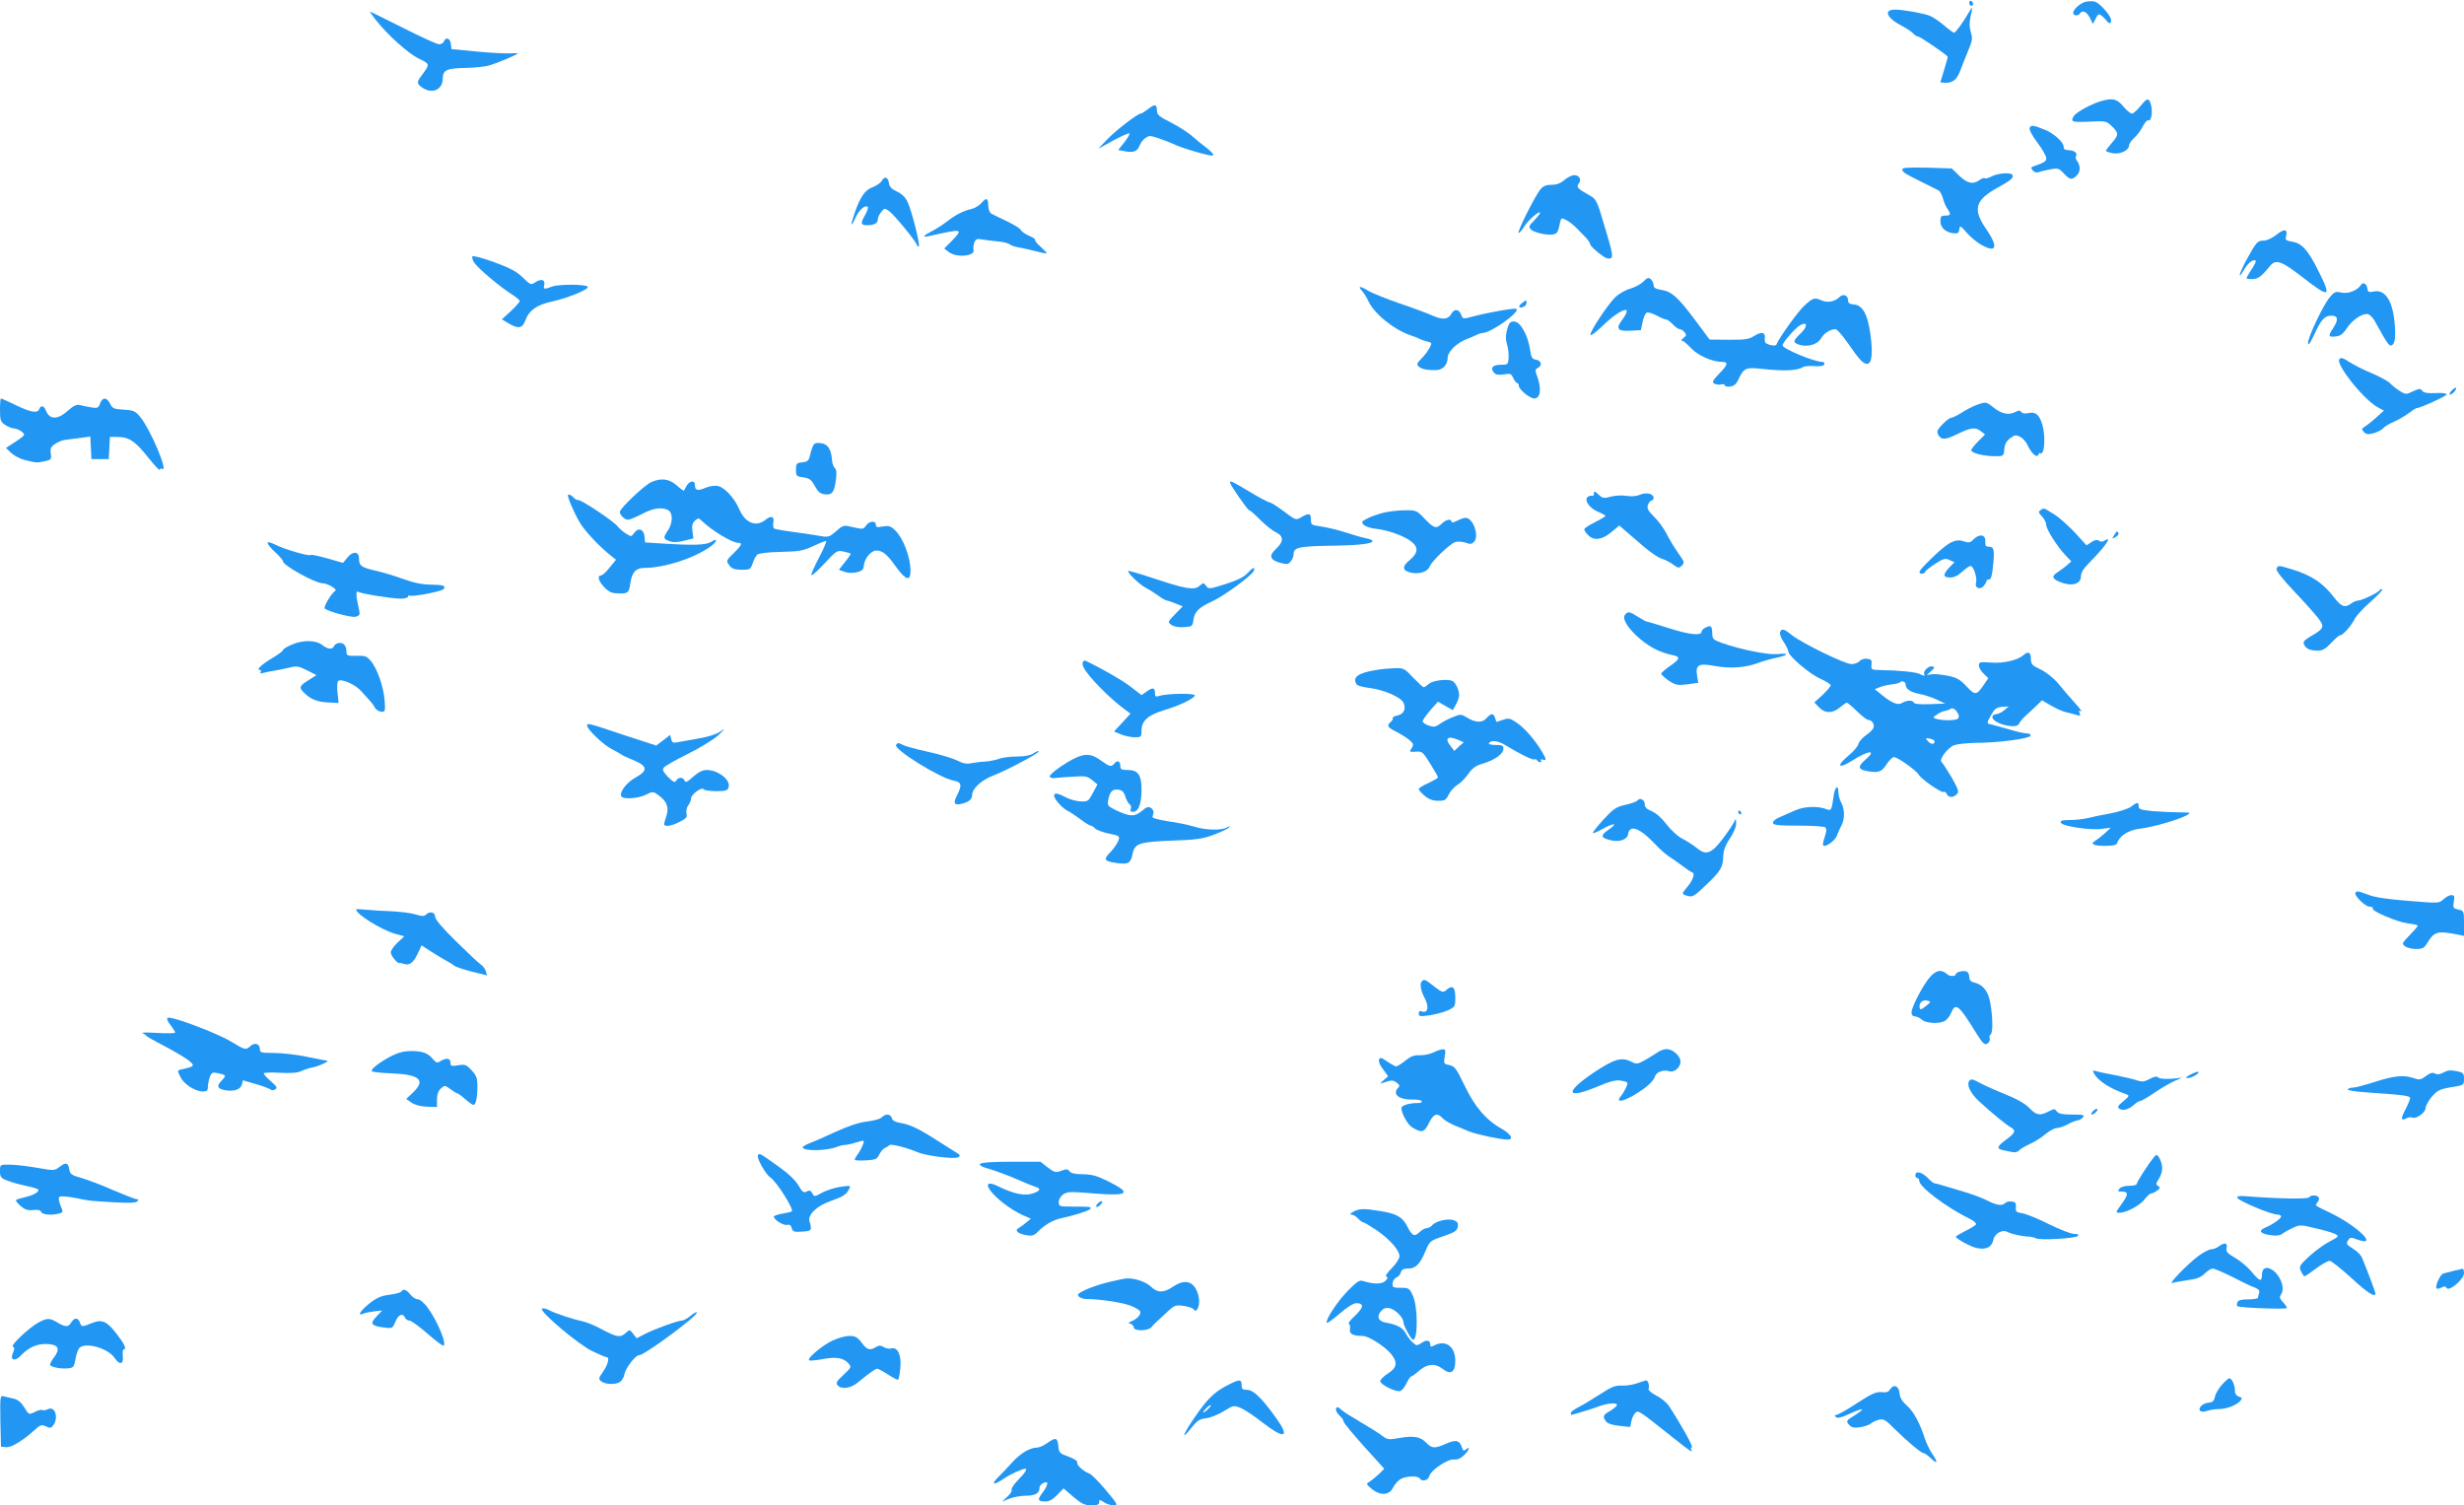 <?xml version="1.0" standalone="no"?>
<!DOCTYPE svg PUBLIC "-//W3C//DTD SVG 20010904//EN"
 "http://www.w3.org/TR/2001/REC-SVG-20010904/DTD/svg10.dtd">
<svg version="1.0" xmlns="http://www.w3.org/2000/svg"
 width="1280pt" height="782pt" viewBox="0 0 1280 782"
 preserveAspectRatio="xMidYMid meet">
<g transform="translate(0,782) scale(0.1,-0.1)"
fill="#2196f3" stroke="none">
<path d="M10230 7806 c0 -9 5 -16 10 -16 6 0 10 4 10 9 0 6 -4 13 -10 16 -5 3
-10 -1 -10 -9z"/>
<path d="M10840 7812 c-29 -4 -70 -39 -70 -59 0 -15 26 -18 35 -3 12 19 35 10
51 -22 l16 -32 15 28 c12 24 17 26 31 14 9 -7 21 -19 25 -25 14 -22 29 -15 22
10 -9 27 -61 84 -84 89 -9 2 -27 2 -41 0z"/>
<path d="M10228 7756 c-27 -48 -69 -106 -77 -106 -4 0 -28 17 -52 38 -24 21
-57 43 -74 50 -38 14 -138 32 -181 32 -62 0 -43 -44 37 -85 25 -13 51 -31 58
-39 8 -9 19 -16 26 -16 9 0 133 -84 153 -104 1 -2 -7 -32 -18 -67 -11 -35 -20
-65 -20 -66 0 -2 13 -3 28 -3 38 0 58 17 76 65 8 22 26 67 40 101 22 53 24 65
14 97 -8 26 -8 50 -1 82 12 51 10 55 -9 21z"/>
<path d="M1951 7718 c60 -77 167 -174 224 -202 59 -29 59 -28 19 -83 -30 -39
-30 -48 -2 -67 52 -37 108 -13 108 46 1 44 19 53 115 55 50 1 108 7 130 14 40
12 145 56 145 62 0 1 -17 1 -37 0 -21 -2 -99 2 -173 9 l-135 13 -3 28 c-4 29
-26 37 -36 12 -3 -8 -14 -15 -25 -15 -10 0 -95 38 -187 85 -93 47 -171 85
-172 85 -2 0 11 -19 29 -42z"/>
<path d="M10919 7296 c-49 -13 -133 -58 -146 -79 -19 -30 -10 -33 79 -29 87 4
90 4 119 -24 36 -35 36 -45 -1 -87 -16 -19 -30 -37 -30 -40 0 -4 16 -9 35 -13
39 -7 85 15 85 41 0 8 12 25 26 38 14 12 35 39 45 60 11 21 24 35 29 32 13 -8
23 33 16 71 -10 48 -20 49 -56 4 -17 -22 -38 -40 -45 -40 -7 0 -26 15 -42 34
-35 42 -55 48 -114 32z"/>
<path d="M5965 7254 c-17 -13 -34 -24 -39 -24 -16 0 -131 -88 -176 -136 l-45
-47 78 43 c43 23 81 40 84 37 3 -4 -9 -24 -26 -46 l-32 -40 36 -7 c44 -8 63
-1 75 30 5 13 18 31 30 39 20 14 27 13 74 -3 29 -10 61 -23 72 -28 32 -18 185
-63 202 -60 11 2 2 14 -28 38 -25 19 -62 49 -82 67 -21 18 -69 48 -108 68 -58
29 -70 39 -70 60 0 34 -11 36 -45 9z"/>
<path d="M10544 7156 c-4 -10 12 -39 40 -77 25 -33 46 -70 46 -80 0 -18 -8
-23 -69 -44 -11 -4 -11 -8 -1 -21 7 -8 20 -12 29 -9 9 4 36 10 60 15 42 8 47
6 72 -21 32 -34 42 -36 68 -10 20 20 19 52 -1 78 -5 7 -7 17 -3 24 9 14 -12
29 -42 29 -16 0 -23 6 -23 19 0 22 -51 68 -95 86 -61 25 -75 27 -81 11z"/>
<path d="M9882 6939 c3 -15 12 -20 108 -68 36 -18 72 -36 80 -40 8 -4 18 -23
23 -41 5 -19 15 -43 23 -54 20 -29 18 -36 -11 -36 -21 0 -25 -5 -25 -30 0 -33
28 -58 70 -62 20 -2 26 2 28 20 3 22 5 22 38 -16 19 -22 53 -51 77 -64 80 -45
89 -11 23 85 -69 100 -55 148 61 212 69 38 86 52 77 67 -9 13 -73 9 -105 -7
-16 -9 -33 -14 -38 -11 -4 3 -17 -1 -27 -9 -33 -25 -65 -18 -107 23 l-38 37
-130 4 c-103 2 -129 0 -127 -10z"/>
<path d="M8127 6885 c-20 -17 -40 -25 -67 -25 -29 0 -43 -6 -59 -25 -30 -39
-123 -225 -112 -225 5 0 18 15 29 33 19 32 82 87 82 71 0 -5 -14 -22 -31 -40
-28 -28 -29 -33 -15 -47 18 -17 97 -33 121 -23 16 6 19 12 29 59 6 26 7 27 34
13 15 -8 38 -26 52 -41 14 -14 35 -36 48 -49 12 -13 22 -28 22 -33 0 -10 35
-42 72 -67 14 -9 28 -12 37 -7 11 7 6 36 -31 157 -43 147 -45 149 -84 171 -58
32 -67 42 -53 59 16 20 4 44 -23 44 -13 0 -36 -12 -51 -25z"/>
<path d="M4581 6881 c-6 -11 -27 -25 -47 -33 -40 -14 -65 -50 -94 -134 -24
-68 -21 -81 5 -23 18 39 50 67 63 54 4 -3 -3 -23 -15 -44 -24 -42 -22 -51 13
-51 35 0 54 11 54 30 0 10 8 27 18 39 16 20 18 21 40 5 25 -17 137 -153 145
-176 2 -7 7 -11 10 -8 8 8 -37 187 -59 232 -11 24 -30 42 -55 53 -27 13 -39
25 -41 43 -4 32 -23 39 -37 13z"/>
<path d="M5099 6766 c-12 -14 -36 -28 -53 -32 -40 -8 -82 -30 -126 -64 -19
-15 -54 -38 -77 -50 -49 -25 -55 -35 -15 -26 175 39 178 39 115 -27 l-38 -38
25 -19 c40 -31 140 -20 127 13 -2 7 0 23 4 36 8 20 14 22 42 17 17 -3 53 -8
80 -10 26 -2 53 -9 60 -14 7 -6 28 -14 47 -17 19 -3 60 -12 90 -20 30 -8 56
-13 57 -11 2 2 -12 17 -31 34 -19 16 -32 33 -29 36 3 3 -11 13 -31 21 -20 9
-39 22 -42 29 -3 8 -35 28 -72 46 -37 18 -74 35 -82 40 -8 4 -15 21 -16 39 -1
43 -9 47 -35 17z"/>
<path d="M11825 6600 c-21 -17 -50 -30 -65 -30 -33 0 -38 -6 -90 -100 -40 -74
-49 -113 -10 -47 20 33 47 53 58 42 3 -2 -7 -23 -22 -45 -14 -22 -26 -42 -26
-45 0 -3 14 -5 30 -5 30 0 49 15 92 68 30 37 60 27 169 -58 143 -111 153 -107
82 34 -52 105 -85 142 -133 150 -36 6 -40 9 -34 30 9 37 -10 39 -51 6z"/>
<path d="M2454 6488 c-3 -5 1 -20 10 -33 19 -29 132 -124 193 -163 24 -15 43
-31 43 -36 0 -5 -21 -28 -46 -52 l-47 -43 34 -20 c50 -31 73 -27 87 12 20 55
59 83 141 101 85 19 196 65 184 77 -13 13 -154 13 -186 0 -39 -15 -46 -14 -40
8 7 27 -14 35 -44 16 -25 -17 -26 -16 -67 23 -31 31 -66 50 -149 80 -59 22
-110 35 -113 30z"/>
<path d="M8538 6358 c-13 -13 -43 -30 -68 -37 -25 -7 -60 -27 -78 -44 -40 -39
-135 -182 -130 -197 2 -6 30 15 63 47 50 49 100 83 120 83 12 0 3 -24 -19 -53
-34 -45 -23 -59 45 -55 l53 3 9 43 c5 24 14 45 22 48 7 3 30 -4 51 -15 21 -12
44 -21 50 -21 6 0 21 -11 34 -25 13 -14 29 -25 36 -25 6 0 18 -7 25 -16 11
-14 10 -18 -6 -30 -10 -8 -14 -14 -7 -14 6 0 27 -17 47 -39 36 -38 110 -71
161 -71 34 0 30 -15 -16 -62 -34 -36 -38 -44 -24 -51 8 -5 24 -7 35 -4 10 3
19 1 19 -5 0 -5 12 -8 27 -6 20 2 32 12 42 33 29 63 38 68 121 59 122 -13 187
-10 218 10 7 4 34 6 59 4 31 -2 48 1 50 10 3 6 -2 12 -11 12 -41 0 -205 68
-206 86 0 14 67 92 92 105 38 20 40 -6 3 -42 -41 -40 -43 -47 -11 -59 41 -15
97 -1 115 31 16 28 49 49 76 49 8 0 37 -33 64 -72 61 -88 79 -108 101 -108 24
0 30 58 16 156 -14 101 -40 148 -84 152 -24 2 -32 8 -32 23 0 26 -26 35 -45
15 -23 -23 -63 -30 -91 -17 -38 17 -47 14 -92 -28 -36 -34 -133 -171 -144
-201 -2 -6 -15 -6 -33 -2 -25 7 -29 13 -27 35 4 33 -19 36 -60 9 -22 -14 -47
-18 -127 -17 l-100 1 -75 101 c-90 120 -121 148 -175 157 -31 5 -41 11 -41 25
0 10 -7 24 -15 31 -11 10 -19 7 -37 -12z"/>
<path d="M12265 6340 c-18 -28 -66 -48 -101 -40 -30 7 -37 5 -61 -24 -34 -40
-113 -206 -113 -237 1 -17 10 -4 31 41 37 81 55 100 91 100 34 0 37 -21 8 -65
-27 -41 -25 -47 12 -43 25 2 39 12 60 44 30 45 86 81 112 71 9 -4 24 -19 32
-34 67 -121 75 -132 88 -127 19 7 23 51 14 131 -12 105 -50 159 -104 149 -28
-6 -33 -4 -36 15 -3 25 -23 36 -33 19z"/>
<path d="M7076 6308 c11 -13 25 -35 31 -49 28 -65 131 -150 218 -180 22 -7 45
-16 50 -20 6 -3 22 -9 38 -13 26 -6 27 -7 13 -34 -8 -15 -27 -40 -42 -55 -24
-24 -26 -30 -13 -42 14 -13 51 -20 96 -17 30 3 53 29 53 62 0 33 47 79 101 99
18 7 42 17 51 22 10 5 23 9 29 9 43 0 195 108 177 125 -6 7 -143 -17 -226 -39
-53 -14 -53 -14 -62 10 -11 29 -35 31 -50 5 -16 -31 -45 -34 -97 -11 -27 12
-104 41 -173 64 -69 24 -141 53 -160 64 -45 28 -59 28 -34 0z"/>
<path d="M7906 6245 c-22 -17 -17 -29 8 -19 9 3 16 12 16 20 0 17 0 17 -24 -1z"/>
<path d="M7829 6108 c-8 -30 -8 -52 0 -78 6 -19 9 -51 8 -70 -3 -33 -4 -35
-41 -35 -42 0 -56 -16 -35 -41 9 -11 23 -13 51 -9 34 6 39 4 49 -19 7 -14 16
-26 21 -26 4 0 8 -6 8 -14 0 -19 57 -66 80 -66 32 0 39 48 16 113 -13 34 -12
38 5 47 23 13 14 38 -14 42 -17 2 -23 12 -28 48 -12 80 -51 150 -84 150 -20 0
-26 -7 -36 -42z"/>
<path d="M12153 5955 c-23 -25 127 -213 201 -252 l30 -16 -40 -36 c-22 -20
-49 -41 -60 -48 -17 -10 -17 -13 -4 -27 12 -13 22 -14 52 -6 20 6 41 17 48 25
7 9 32 24 56 34 24 11 59 31 77 45 19 14 37 26 41 26 19 0 156 63 156 71 0 6
-25 9 -57 7 -42 -2 -61 1 -70 12 -10 13 -16 12 -48 -3 -36 -17 -38 -17 -69 2
-18 11 -40 29 -50 40 -10 11 -53 34 -95 52 -42 17 -94 44 -116 58 -31 21 -44
25 -52 16z"/>
<path d="M12735 5790 c-10 -11 -13 -20 -8 -20 13 0 38 29 31 35 -3 3 -13 -4
-23 -15z"/>
<path d="M0 5690 c0 -53 3 -61 26 -77 14 -9 33 -17 42 -18 28 -2 63 -25 56
-36 -3 -6 -26 -23 -50 -38 l-43 -28 27 -26 c15 -14 47 -31 72 -37 62 -15 60
-15 102 -6 34 7 36 10 32 39 -4 26 0 36 21 50 14 10 37 20 53 22 15 2 50 6 79
10 l52 7 3 -58 3 -59 45 0 45 0 3 58 3 57 40 0 c59 0 92 -22 159 -107 33 -41
60 -70 60 -64 0 7 5 9 12 5 36 -22 -62 210 -116 273 -24 28 -34 32 -84 35 -51
3 -58 6 -70 31 -17 34 -40 35 -52 1 -9 -24 -14 -26 -48 -20 -20 3 -47 9 -58
12 -16 4 -33 -4 -62 -30 -52 -47 -94 -47 -113 0 -10 27 -27 31 -35 9 -9 -23
-43 -18 -121 20 -40 19 -75 35 -78 35 -3 0 -5 -27 -5 -60z"/>
<path d="M10267 5716 c-21 -8 -56 -26 -77 -40 -22 -14 -46 -26 -53 -26 -7 0
-28 -15 -46 -34 -28 -29 -31 -37 -22 -55 15 -27 36 -27 97 3 71 35 95 38 123
17 l23 -18 -36 -36 c-20 -20 -36 -41 -36 -46 0 -14 66 -31 122 -31 47 0 47 0
50 37 2 25 11 42 30 56 25 18 30 19 54 7 14 -8 31 -28 38 -45 7 -16 21 -36 30
-44 15 -13 19 -13 27 0 5 8 9 10 9 4 0 -5 5 -3 10 5 13 20 13 95 0 142 -15 53
-36 71 -72 62 -20 -4 -33 -2 -38 6 -6 9 -13 9 -28 1 -35 -19 -72 -12 -112 19
-43 34 -42 34 -93 16z"/>
<path d="M4221 5498 c-5 -13 -12 -35 -15 -50 -5 -21 -13 -27 -39 -30 -29 -3
-32 -6 -32 -38 0 -33 2 -35 38 -40 32 -4 42 -12 60 -45 18 -32 29 -41 54 -43
37 -4 47 11 56 80 4 31 2 49 -6 56 -7 6 -14 25 -15 43 -4 56 -23 84 -59 87
-27 3 -35 -1 -42 -20z"/>
<path d="M3384 5316 c-36 -16 -164 -137 -164 -155 0 -17 25 -41 43 -41 8 0 41
14 72 30 59 31 102 37 136 20 25 -14 25 -66 -1 -105 -26 -39 -25 -44 7 -56 19
-7 42 -7 76 2 l49 12 -5 38 c-4 28 0 42 13 54 17 15 20 15 37 -2 51 -49 156
-113 188 -113 24 0 18 -13 -24 -54 -39 -38 -39 -39 -23 -62 14 -19 27 -23 64
-24 44 0 47 2 58 34 6 19 17 39 24 45 8 7 61 13 122 14 94 2 117 6 168 30 32
15 62 27 67 27 5 0 -11 -39 -36 -86 -25 -48 -43 -89 -40 -92 3 -4 34 24 69 62
61 65 65 68 97 61 19 -4 36 -9 38 -11 2 -2 -11 -21 -29 -43 l-32 -41 28 -10
c17 -7 42 -8 64 -3 29 7 36 14 38 38 4 36 38 75 64 75 33 0 56 -19 103 -85 50
-69 75 -77 75 -21 0 72 -39 174 -83 214 -20 19 -31 22 -61 17 -29 -6 -36 -4
-36 9 0 23 -35 20 -51 -4 -13 -20 -18 -20 -66 -9 -51 12 -52 12 -89 -20 -32
-29 -42 -32 -73 -27 -20 4 -82 13 -138 21 -56 7 -106 16 -111 19 -5 3 -7 16
-5 30 7 33 -10 40 -40 16 -50 -40 -106 -17 -137 55 -24 57 -75 112 -109 120
-17 4 -44 0 -66 -9 -42 -18 -55 -14 -55 15 0 26 -29 22 -44 -6 -6 -11 -12 -22
-13 -24 -1 -2 -18 10 -38 28 -40 34 -79 39 -131 17z"/>
<path d="M6390 5313 c0 -12 91 -143 99 -143 4 0 30 -22 57 -50 27 -27 64 -57
82 -65 41 -20 42 -48 0 -87 -39 -36 -31 -58 27 -73 32 -8 39 -6 51 10 8 10 14
26 14 36 0 35 26 41 187 44 156 2 223 10 223 25 0 4 -16 11 -35 14 -20 4 -68
18 -108 31 -40 13 -96 26 -124 30 -50 7 -53 8 -53 36 0 33 -10 36 -50 12 -28
-16 -29 -16 -90 30 -34 26 -68 47 -74 47 -7 0 -54 25 -104 55 -93 56 -102 60
-102 48z"/>
<path d="M8280 5256 c0 -9 -4 -15 -8 -12 -4 2 -14 1 -22 -4 -24 -15 5 -59 50
-78 22 -9 40 -19 40 -22 0 -3 -25 -18 -55 -33 -30 -15 -55 -31 -55 -37 0 -5 9
-19 20 -30 30 -30 72 -25 120 15 l42 35 67 -58 c86 -76 130 -108 161 -117 13
-4 37 -17 52 -28 26 -19 30 -20 45 -5 15 15 13 20 -19 65 -19 26 -45 70 -59
97 -13 27 -42 68 -65 90 -34 34 -40 46 -33 64 5 12 13 22 19 22 5 0 10 6 10
14 0 21 -37 30 -71 16 -17 -8 -46 -10 -70 -6 -22 4 -58 2 -81 -4 -36 -10 -43
-9 -64 11 -21 19 -24 20 -24 5z"/>
<path d="M2950 5247 c0 -19 47 -122 72 -157 33 -47 103 -119 151 -156 l27 -22
-33 -40 c-17 -23 -38 -41 -44 -41 -40 -2 24 -89 67 -92 71 -6 77 -2 84 48 8
60 29 83 75 83 103 0 257 50 342 111 36 25 39 48 3 24 -27 -17 -90 -19 -261
-8 l-82 5 -3 32 c-4 38 -33 47 -54 17 -14 -20 -16 -20 -42 -3 -15 9 -35 27
-45 39 -22 27 -188 138 -203 135 -6 -1 -17 5 -24 13 -11 13 -30 21 -30 12z"/>
<path d="M10600 5170 c-12 -8 -11 -13 8 -33 12 -13 22 -33 22 -44 0 -23 56
-111 101 -159 l29 -30 -22 -20 c-13 -11 -36 -28 -51 -38 -34 -21 -25 -37 30
-55 53 -17 93 -2 93 35 0 18 13 40 38 65 89 90 131 150 82 119 -9 -5 -19 -5
-26 1 -9 7 -21 5 -39 -7 l-26 -17 -61 67 c-34 36 -83 80 -110 96 -55 34 -49
32 -68 20z"/>
<path d="M7185 5156 c-27 -7 -65 -20 -83 -30 -30 -15 -31 -18 -17 -33 9 -8 37
-18 63 -20 60 -6 147 -37 183 -66 39 -30 36 -59 -7 -96 -44 -35 -40 -57 11
-67 42 -7 82 7 92 33 10 28 109 122 135 128 13 3 36 1 52 -4 22 -9 31 -8 43 4
29 30 -4 125 -44 125 -8 0 -27 -7 -43 -15 -17 -9 -30 -11 -30 -5 0 17 -29 11
-50 -10 -29 -29 -41 -25 -89 25 -42 44 -44 45 -104 44 -34 0 -84 -6 -112 -13z"/>
<path d="M10982 5039 c-12 -19 -11 -19 8 -9 11 6 18 15 15 21 -8 12 -8 12 -23
-12z"/>
<path d="M10253 5019 c-18 -19 -25 -20 -52 -11 -47 16 -85 -6 -193 -114 -41
-41 -46 -54 -23 -54 8 0 15 4 15 8 0 5 23 23 51 42 45 29 54 31 76 21 l26 -12
-27 -27 c-34 -37 -33 -52 5 -52 20 0 41 10 62 30 18 16 37 30 44 30 15 0 36
-64 28 -89 -8 -26 23 -37 41 -14 7 10 14 21 14 26 0 4 6 7 14 7 9 0 15 22 20
75 8 82 4 95 -24 95 -14 0 -18 7 -17 27 3 36 -29 42 -60 12z"/>
<path d="M1390 4999 c0 -6 18 -28 40 -48 22 -20 40 -41 40 -47 0 -21 168 -114
206 -114 25 0 78 -31 66 -39 -20 -12 -63 -84 -55 -92 18 -16 137 -48 160 -43
21 6 24 11 19 33 -16 69 -19 104 -7 97 16 -10 177 -36 224 -36 20 0 37 5 37
11 0 5 4 8 8 5 13 -8 163 21 175 33 17 17 2 23 -65 24 -43 0 -88 9 -143 29
-44 16 -110 36 -147 44 -72 17 -83 25 -83 64 0 36 -33 38 -60 4 l-23 -28 -81
23 c-45 13 -84 21 -87 18 -8 -8 -139 30 -185 54 -24 12 -39 15 -39 8z"/>
<path d="M11826 4865 c-3 -9 29 -51 92 -117 54 -57 110 -120 126 -141 33 -43
29 -53 -41 -93 -35 -21 -41 -29 -33 -44 12 -22 32 -30 72 -30 23 0 40 10 68
40 20 22 41 40 47 40 14 0 58 50 76 86 9 17 45 56 82 88 36 32 63 61 60 64 -3
4 -9 2 -13 -4 -9 -14 -94 -54 -113 -54 -8 0 -24 -7 -35 -15 -32 -24 -51 -17
-87 29 -59 78 -121 119 -226 150 -67 20 -67 20 -75 1z"/>
<path d="M6480 4842 c-17 -19 -53 -37 -113 -56 -85 -27 -89 -27 -102 -9 -13
17 -14 17 -33 0 -27 -25 -72 -17 -237 38 -72 24 -132 41 -134 39 -7 -7 58 -70
87 -85 15 -8 45 -26 66 -41 21 -16 43 -28 48 -28 5 0 25 -7 45 -15 l37 -15
-40 -41 c-38 -39 -39 -41 -19 -55 13 -9 37 -14 65 -12 44 3 45 4 50 40 6 41
30 64 101 96 57 26 204 134 212 156 9 24 -5 19 -33 -12z"/>
<path d="M8442 4627 c-18 -21 16 -74 79 -127 54 -45 106 -71 172 -84 38 -9 34
-20 -18 -56 -25 -17 -45 -35 -45 -40 0 -5 18 -21 39 -36 35 -23 45 -25 96 -19
l57 8 -6 37 c-9 57 8 66 94 50 77 -14 157 -9 223 16 23 9 66 21 95 27 66 14
68 26 3 19 -50 -4 -187 23 -286 58 -45 16 -50 21 -50 48 0 17 -3 33 -7 37 -8
8 -48 -12 -48 -25 0 -24 -61 -18 -165 15 -60 19 -113 35 -117 35 -5 0 -26 11
-48 25 -45 29 -53 30 -68 12z"/>
<path d="M9247 4536 c-3 -8 5 -31 19 -51 13 -20 24 -42 24 -49 0 -23 109 -116
165 -141 30 -14 55 -29 55 -35 0 -6 -19 -28 -42 -50 l-43 -39 24 -25 c31 -33
71 -33 109 -1 17 14 33 25 36 25 3 0 27 -20 53 -45 25 -25 52 -45 58 -45 18 0
33 -20 28 -39 -2 -9 -20 -27 -39 -40 -19 -13 -37 -34 -40 -46 -3 -12 -25 -39
-50 -59 -68 -57 -56 -74 20 -26 85 54 128 56 66 3 -38 -32 -38 -49 1 -57 64
-13 83 -7 107 30 12 19 29 37 38 41 14 5 116 -66 132 -92 13 -23 115 -93 127
-89 7 3 15 -2 18 -10 8 -20 34 -21 52 -2 13 12 9 24 -27 88 -24 40 -47 76 -52
79 -16 12 33 77 66 88 17 6 67 11 112 12 116 0 279 22 284 37 2 7 -5 12 -19
12 -12 0 -53 9 -92 21 -38 11 -79 22 -90 25 -28 5 -28 5 -4 49 19 33 28 40 57
43 l35 2 -24 -20 c-13 -11 -32 -20 -42 -20 -10 0 -19 -7 -19 -15 0 -34 128
-66 139 -34 2 7 18 26 35 42 17 15 43 39 57 53 l27 26 46 -27 c26 -15 61 -31
79 -35 18 -4 42 -10 54 -14 19 -6 22 -4 16 10 -5 13 -3 15 8 9 8 -5 -6 14 -31
42 -25 27 -64 73 -87 101 -26 31 -62 59 -92 74 -45 21 -50 26 -51 56 0 34 -14
41 -39 18 -31 -26 -104 -43 -168 -38 -57 4 -63 3 -63 -15 0 -11 11 -30 25 -43
l24 -23 -21 -31 c-40 -59 -47 -60 -92 -12 -34 37 -51 46 -100 56 -32 6 -69 10
-83 7 l-24 -4 23 21 c20 19 21 21 4 24 -18 4 -48 -27 -40 -40 7 -11 -4 -10
-24 1 -18 10 -114 19 -200 20 -51 1 -53 2 -50 29 3 23 -1 27 -23 30 -14 2 -31
-4 -39 -12 -7 -9 -26 -16 -42 -16 -34 0 -256 108 -310 151 -41 33 -53 36 -61
15z m653 -274 c0 -22 27 -39 76 -48 21 -4 59 -16 84 -28 l45 -21 -80 -3 c-49
-2 -81 1 -83 8 -5 14 -38 13 -62 -2 -21 -14 -56 1 -113 49 l-28 23 28 11 c15
6 43 12 62 14 18 2 36 6 39 9 12 13 32 5 32 -12z m268 -143 c10 -15 10 -25 3
-32 -11 -11 -81 -11 -114 -1 -17 5 -17 7 5 22 12 9 32 18 42 19 11 2 22 6 25
8 10 11 27 4 39 -16z m-118 -150 c0 -17 -18 -18 -34 0 -16 17 -15 18 9 14 14
-3 25 -9 25 -14z"/>
<path d="M1513 4470 c-24 -10 -43 -23 -43 -27 0 -5 -24 -23 -53 -40 -58 -35
-88 -63 -68 -63 7 0 9 -5 5 -11 -4 -7 0 -9 12 -5 11 3 35 8 54 11 19 3 55 10
80 16 41 11 50 9 95 -13 l49 -25 -42 -27 c-47 -29 -50 -38 -24 -63 34 -35 68
-49 124 -52 l57 -3 -6 55 c-3 30 -1 57 4 60 19 12 89 -19 118 -52 17 -18 38
-42 47 -52 9 -9 21 -26 26 -36 6 -10 20 -19 32 -20 21 -2 22 1 18 60 -6 71
-39 166 -73 205 -20 23 -30 27 -74 25 -43 -1 -51 2 -51 17 0 33 -12 50 -35 50
-13 0 -25 -7 -29 -15 -8 -21 -33 -19 -63 5 -33 26 -104 26 -160 0z"/>
<path d="M5625 4381 c-3 -6 -1 -19 5 -30 25 -48 137 -161 214 -217 l29 -21
-43 -47 -43 -46 36 -15 c20 -8 52 -15 72 -15 33 0 35 2 35 34 0 51 33 81 115
106 78 23 157 60 162 77 5 13 -145 11 -184 -2 -19 -6 -23 -4 -23 12 0 31 -11
34 -41 12 l-29 -20 -57 44 c-46 35 -145 92 -235 135 -3 2 -9 -2 -13 -7z"/>
<path d="M7146 4339 c-92 -15 -123 -38 -98 -75 4 -6 34 -14 67 -18 72 -9 159
-46 175 -75 16 -32 3 -61 -31 -68 -16 -3 -27 -9 -24 -13 3 -4 -2 -13 -10 -20
-23 -19 -18 -28 28 -51 23 -12 54 -31 68 -43 23 -20 24 -24 12 -43 -13 -19
-12 -20 21 -18 33 3 37 0 75 -61 23 -36 41 -68 41 -72 0 -4 -23 -17 -50 -30
-28 -12 -50 -26 -50 -31 0 -5 14 -21 31 -35 21 -18 42 -26 70 -26 35 0 41 4
55 33 9 18 29 40 44 49 16 9 42 35 57 57 22 31 39 44 79 55 61 19 104 50 104
77 0 16 -7 19 -41 19 -24 0 -38 4 -34 10 10 16 47 12 80 -8 77 -47 147 -82
155 -77 5 3 11 1 15 -5 3 -5 11 -10 16 -10 6 0 7 4 4 10 -3 6 1 7 9 4 21 -8
20 2 -6 45 -37 60 -86 117 -128 146 -35 24 -43 26 -71 16 -18 -6 -33 -11 -34
-11 -2 0 -5 9 -8 20 -3 11 -10 20 -16 20 -6 0 -19 -9 -28 -20 -22 -26 -57 -25
-100 1 -32 20 -35 20 -75 4 -23 -9 -54 -25 -69 -36 -22 -16 -32 -17 -58 -8
-17 6 -31 16 -31 22 1 7 19 32 40 57 l40 45 38 -22 39 -22 16 29 c9 15 17 37
17 49 0 30 -21 70 -39 75 -32 10 -100 0 -119 -17 -10 -9 -22 -17 -26 -17 -5 0
-29 23 -55 50 -45 48 -49 50 -97 49 -27 -1 -71 -5 -98 -10z m428 -362 l30 -13
-25 -22 -24 -23 -17 22 c-36 43 -19 59 36 36z"/>
<path d="M3050 4051 c0 -20 83 -99 127 -122 26 -13 50 -27 53 -30 3 -3 31 -16
63 -29 71 -30 74 -53 9 -89 -46 -25 -84 -74 -75 -97 7 -18 89 -13 132 9 33 17
35 16 67 -8 40 -30 50 -63 35 -106 -6 -18 -11 -36 -11 -40 0 -16 40 -10 81 12
34 17 40 24 35 43 -3 13 1 31 9 42 8 10 15 27 15 36 0 21 56 62 65 48 3 -5 33
-10 65 -10 51 0 60 3 65 21 12 37 -55 89 -114 89 -21 0 -43 -11 -70 -35 -31
-28 -40 -32 -45 -20 -7 19 -33 19 -43 0 -7 -12 -15 -9 -43 19 -26 28 -31 38
-21 49 6 8 62 40 125 71 63 31 134 75 158 97 37 35 38 38 9 18 -19 -13 -66
-28 -110 -35 -42 -7 -90 -16 -107 -19 -27 -6 -32 -4 -37 15 l-6 22 -36 -28
-36 -27 -172 56 c-182 61 -187 62 -187 48z"/>
<path d="M4655 3950 c-14 -22 227 -172 298 -185 43 -8 46 -23 18 -78 -21 -41
-14 -52 27 -42 35 9 52 23 52 45 0 33 49 78 107 100 67 25 246 120 239 127 -3
3 -15 -2 -28 -11 -15 -10 -44 -16 -85 -16 -34 0 -74 -5 -90 -11 -15 -6 -48
-13 -73 -15 -25 -1 -59 -6 -76 -9 -22 -5 -43 -1 -73 15 -23 11 -91 32 -152 45
-60 13 -118 29 -128 35 -24 12 -28 13 -36 0z"/>
<path d="M5592 3885 c-54 -24 -143 -87 -139 -99 2 -6 13 -10 23 -8 10 1 53 5
94 7 68 5 78 3 103 -17 l28 -23 -24 -45 c-23 -43 -26 -45 -66 -43 -22 1 -59
12 -81 24 -54 31 -72 15 -34 -30 15 -18 37 -37 48 -42 12 -5 41 -25 66 -43 25
-19 50 -35 56 -35 6 -1 17 -7 23 -15 6 -7 38 -19 70 -26 59 -12 59 -13 50 -39
-6 -14 -24 -41 -42 -59 -37 -38 -31 -47 39 -56 57 -7 68 0 78 51 12 52 35 59
201 66 126 4 161 9 219 30 37 14 73 31 80 37 8 10 6 10 -11 1 -31 -16 -111
-14 -174 6 -30 9 -90 21 -134 27 -44 7 -79 16 -78 21 1 6 3 16 5 23 2 8 -4 19
-13 25 -13 8 -24 5 -49 -17 -37 -30 -62 -29 -137 7 -38 19 -41 23 -36 51 8 43
22 58 52 54 19 -2 29 -11 37 -36 6 -19 16 -37 23 -41 6 -4 9 -15 5 -24 -4 -12
0 -15 15 -14 26 2 41 43 41 116 0 75 -18 101 -71 101 -32 0 -39 3 -39 19 0 27
-15 34 -30 16 -17 -21 -24 -19 -72 15 -45 33 -76 37 -126 15z"/>
<path d="M9525 3683 c-9 -69 -13 -76 -33 -68 -45 19 -118 17 -167 -5 -28 -12
-65 -28 -82 -36 -18 -7 -33 -20 -33 -28 0 -12 23 -15 131 -15 75 0 136 -4 141
-9 7 -7 7 -21 -1 -43 -6 -17 -11 -38 -11 -46 0 -23 59 14 72 45 5 15 16 39 24
54 18 33 17 86 -1 118 -8 14 -14 37 -15 53 0 45 -18 31 -25 -20z"/>
<path d="M8506 3661 c-4 -5 -31 -15 -62 -22 -49 -11 -62 -20 -115 -77 -32 -36
-57 -67 -55 -70 3 -2 27 8 55 24 60 32 77 28 26 -7 -42 -29 -40 -41 9 -53 48
-13 90 2 94 32 8 51 62 30 139 -52 23 -25 55 -53 70 -63 15 -10 47 -32 70 -49
23 -18 47 -34 54 -36 16 -5 4 -41 -28 -78 -29 -34 -28 -36 8 -45 22 -6 35 3
91 57 77 73 88 92 90 150 1 30 11 58 35 93 20 31 33 61 32 80 0 16 -3 23 -6
15 -12 -31 -84 -129 -109 -149 -35 -28 -53 -26 -94 7 -19 15 -52 36 -74 47
-21 11 -57 44 -79 73 -25 33 -55 59 -77 68 -27 11 -36 21 -36 37 1 22 -27 36
-38 18z"/>
<path d="M11070 3629 c-14 -10 -61 -26 -105 -34 -44 -8 -98 -19 -120 -25 -22
-5 -63 -10 -92 -10 -41 0 -51 -3 -47 -14 7 -18 151 -40 212 -32 l47 6 -31 -29
c-18 -16 -40 -33 -50 -39 -29 -16 -7 -27 54 -26 39 0 57 4 60 14 13 39 59 68
118 75 64 7 203 47 244 70 24 14 22 14 -36 15 -34 0 -95 3 -137 6 -66 6 -77
10 -77 25 0 24 -8 23 -40 -2z"/>
<path d="M9030 3600 c0 -5 5 -10 11 -10 5 0 7 5 4 10 -3 6 -8 10 -11 10 -2 0
-4 -4 -4 -10z"/>
<path d="M12236 3182 c-8 -14 51 -72 74 -72 12 0 19 -4 16 -9 -9 -13 127 -71
183 -78 28 -3 51 -8 51 -12 0 -3 -19 -25 -42 -49 -41 -42 -42 -44 -24 -58 11
-8 37 -14 58 -14 32 0 41 5 57 31 37 61 53 65 164 43 l27 -6 0 65 c0 64 -1 66
-29 72 -27 6 -29 9 -24 41 5 28 3 34 -13 34 -10 0 -28 -10 -40 -21 -23 -22
-25 -22 -181 -9 -105 8 -174 18 -208 31 -57 21 -62 22 -69 11z"/>
<path d="M1850 3096 c0 -25 128 -105 203 -127 l47 -13 -35 -33 c-19 -17 -35
-41 -35 -51 0 -17 36 -60 46 -55 2 1 10 0 18 -3 30 -12 52 2 74 48 l22 47 43
-28 c23 -15 58 -36 77 -47 19 -10 42 -24 50 -31 8 -6 50 -20 93 -31 l77 -19
-6 21 c-3 12 -15 28 -27 36 -12 8 -70 63 -129 121 -71 70 -108 113 -108 128 0
23 -28 29 -48 9 -9 -9 -22 -8 -54 2 -24 7 -79 14 -123 16 -44 2 -104 5 -132 8
-29 3 -53 4 -53 2z"/>
<path d="M10029 2748 c-36 -39 -99 -158 -99 -188 0 -12 7 -20 17 -20 9 0 25
-7 35 -16 21 -19 82 -24 116 -10 13 5 30 25 37 43 24 57 40 44 130 -102 36
-58 46 -67 62 -54 8 7 12 18 9 25 -3 7 -1 16 4 19 13 8 13 83 0 160 -10 64
-37 99 -84 111 -19 4 -26 13 -26 29 0 13 -6 25 -14 28 -18 7 -56 -3 -56 -14 0
-12 -33 -12 -45 0 -28 26 -55 22 -86 -11z m-25 -155 c-24 -19 -30 -20 -32 -7
-5 23 16 43 40 36 21 -5 20 -6 -8 -29z"/>
<path d="M7387 2723 c-13 -12 -7 -48 13 -86 24 -45 19 -81 -11 -72 -13 5 -19
2 -19 -10 0 -15 7 -16 53 -10 28 4 71 15 95 25 41 19 42 20 42 69 0 55 -16 67
-49 36 -15 -12 -21 -10 -60 20 -45 36 -53 40 -64 28z"/>
<path d="M873 2533 c-9 -3 -5 -15 12 -37 14 -18 25 -36 25 -40 0 -4 -42 -5
-92 -2 -51 3 -86 3 -78 -1 8 -3 17 -9 20 -14 3 -4 44 -27 92 -52 48 -25 104
-58 124 -73 39 -30 37 -34 -28 -48 -28 -6 -28 -6 -11 -40 17 -38 77 -76 117
-76 21 0 26 5 26 24 0 14 5 37 10 51 9 24 14 26 43 20 43 -10 44 -11 18 -39
-27 -28 -22 -41 16 -49 46 -9 83 3 89 28 l6 23 65 -19 c36 -10 70 -23 77 -28
7 -6 17 -6 26 0 12 8 8 15 -23 42 -20 17 -37 36 -37 41 0 4 38 6 85 3 59 -3
93 0 110 9 14 7 43 16 63 20 31 6 90 34 70 34 -3 0 -50 9 -103 20 -53 11 -130
20 -171 20 -68 0 -74 2 -74 20 0 28 -27 36 -49 16 -24 -22 -26 -22 -104 25
-72 43 -303 130 -324 122z"/>
<path d="M7445 2352 c-16 -8 -47 -14 -68 -14 -30 2 -48 -5 -77 -28 -21 -17
-42 -30 -47 -30 -4 0 -25 11 -46 25 -32 22 -38 24 -43 10 -4 -9 5 -30 21 -50
l26 -36 -23 -20 c-20 -18 -21 -20 -3 -14 43 15 51 15 70 1 16 -12 18 -17 8
-27 -32 -33 4 -62 73 -61 24 1 46 -3 49 -8 4 -6 -5 -10 -18 -10 -47 0 -87 -12
-87 -27 0 -26 32 -84 54 -98 51 -32 64 -29 88 19 24 50 44 58 72 27 9 -10 36
-26 59 -36 23 -9 58 -24 77 -32 35 -15 166 -43 201 -43 35 0 19 28 -33 58 -79
44 -138 114 -191 225 -42 87 -50 98 -78 104 -29 6 -30 7 -24 44 6 34 4 39 -12
38 -10 -1 -31 -8 -48 -17z"/>
<path d="M8609 2352 c-13 -9 -43 -27 -65 -40 -39 -21 -43 -21 -73 -6 -48 24
-89 11 -192 -58 -151 -102 -145 -140 11 -76 78 33 105 39 133 34 35 -7 36 -8
25 -34 -7 -15 -18 -35 -27 -45 -40 -48 36 -23 122 40 26 19 50 45 53 58 6 25
43 40 76 30 25 -8 58 20 58 50 0 29 -40 65 -72 65 -14 0 -36 -8 -49 -18z"/>
<path d="M2033 2334 c-62 -32 -110 -70 -101 -79 3 -4 50 -9 104 -11 145 -6
177 -35 109 -100 l-35 -33 28 -19 c17 -12 47 -20 80 -21 l52 -2 0 39 c0 26 7
45 20 57 20 18 21 18 50 -3 16 -12 32 -22 36 -22 3 0 22 -13 41 -30 18 -16 38
-30 42 -30 13 0 21 38 21 96 0 44 -5 57 -30 84 -27 29 -34 32 -70 26 -36 -6
-40 -4 -40 14 0 23 -21 26 -51 8 -17 -11 -23 -10 -38 8 -27 33 -55 44 -113 44
-39 0 -69 -8 -105 -26z"/>
<path d="M10878 2243 c21 -38 84 -79 167 -107 18 -7 17 -10 -15 -37 -29 -24
-32 -30 -20 -39 19 -12 48 -4 76 21 11 11 25 19 31 19 6 0 39 19 74 43 35 24
82 51 104 61 l40 17 -56 -5 c-34 -2 -61 0 -68 7 -7 7 -20 5 -44 -8 -28 -15
-39 -16 -68 -7 -19 7 -70 18 -113 27 -43 8 -88 17 -98 21 -17 5 -18 3 -10 -13z"/>
<path d="M11380 2238 c-26 -13 -30 -18 -14 -18 20 0 63 25 54 32 -3 2 -21 -4
-40 -14z"/>
<path d="M12690 2247 c-17 -9 -30 -10 -41 -4 -12 7 -24 4 -47 -13 -26 -20 -34
-21 -63 -11 -51 18 -102 13 -201 -19 -51 -16 -102 -30 -115 -30 -12 0 -24 -4
-27 -9 -3 -5 36 -11 87 -15 206 -14 237 -18 237 -31 0 -6 -11 -33 -24 -58 -26
-49 -25 -62 6 -46 10 5 23 7 28 4 18 -11 70 24 70 48 1 12 15 39 33 60 29 33
41 39 100 49 67 11 67 11 67 43 0 28 -4 33 -31 39 -43 8 -50 8 -79 -7z"/>
<path d="M10231 2206 c-17 -21 4 -65 52 -109 65 -60 140 -121 162 -133 29 -16
25 -29 -22 -63 -49 -36 -53 -48 -18 -56 14 -3 36 -7 49 -10 13 -3 29 1 35 9 6
7 30 21 53 32 24 10 61 33 82 51 22 18 49 33 60 33 12 0 38 9 59 20 20 11 43
20 51 20 7 0 19 7 26 15 11 13 4 15 -55 15 -51 0 -71 4 -80 16 -11 15 -14 15
-43 0 -45 -23 -64 -20 -100 18 -21 22 -62 46 -124 71 -50 20 -111 47 -134 60
-35 19 -45 21 -53 11z"/>
<path d="M10870 2045 c-7 -8 -8 -15 -2 -15 5 0 15 7 22 15 7 8 8 15 2 15 -5 0
-15 -7 -22 -15z"/>
<path d="M4580 2015 c-8 -8 -42 -17 -75 -21 -40 -4 -95 -22 -165 -54 -58 -27
-120 -54 -137 -60 -18 -7 -33 -16 -33 -20 0 -21 126 -19 177 2 15 6 33 10 39
10 6 -1 32 4 58 12 46 14 47 14 40 -7 -4 -12 -15 -34 -25 -49 -11 -14 -19 -29
-19 -33 0 -3 26 -5 57 -3 52 3 59 6 71 31 8 16 21 31 30 34 10 4 19 10 22 14
6 9 95 -14 145 -36 43 -19 191 -38 212 -27 14 8 12 12 -13 27 -16 10 -59 37
-95 60 -93 60 -141 83 -189 91 -30 5 -44 13 -47 25 -6 23 -33 25 -53 4z"/>
<path d="M3937 1816 c-6 -15 42 -98 65 -113 31 -19 125 -168 111 -176 -4 -3
-27 -8 -50 -12 -24 -4 -43 -11 -43 -15 0 -16 50 -48 69 -43 13 3 20 -2 24 -17
5 -18 11 -21 54 -18 50 3 52 6 38 54 -10 34 39 80 110 105 66 23 81 33 96 62
10 18 8 19 -43 12 -29 -4 -72 -17 -96 -30 -41 -23 -42 -23 -52 -4 -9 15 -15
17 -30 9 -15 -8 -22 -3 -43 33 -16 27 -53 62 -104 98 -100 71 -100 72 -106 55z"/>
<path d="M11147 1750 c-26 -39 -47 -75 -47 -80 0 -6 -17 -10 -39 -10 -22 0
-44 -6 -51 -15 -11 -13 -8 -15 14 -15 34 0 33 -17 -5 -68 -30 -41 -30 -42 -8
-42 35 0 108 39 131 71 12 16 27 29 33 29 6 0 20 7 31 15 16 12 17 16 5 24
-12 8 -12 13 3 36 10 14 18 39 18 54 1 28 -17 71 -31 71 -4 0 -29 -32 -54 -70z"/>
<path d="M5092 1774 c-7 -8 8 -16 52 -28 33 -10 95 -33 136 -51 41 -18 85 -36
98 -40 32 -9 27 -22 -14 -35 -41 -14 -98 -2 -176 36 -87 44 -69 -14 28 -89 27
-21 69 -47 94 -58 l45 -20 -24 -20 c-13 -11 -31 -24 -40 -29 -22 -12 -3 -29
42 -37 29 -4 40 -1 59 19 33 34 78 60 118 69 68 14 143 38 153 48 12 12 0 13
-105 13 -54 0 -58 2 -58 24 0 14 10 30 24 40 22 14 40 14 148 5 190 -16 212
-1 87 61 -60 30 -85 37 -133 38 -41 0 -62 5 -70 15 -9 13 -16 13 -43 3 -28
-11 -35 -9 -70 17 l-38 30 -151 0 c-97 0 -155 -4 -162 -11z"/>
<path d="M309 1758 c-26 -20 -29 -20 -119 -4 -52 9 -115 16 -142 16 -48 0 -48
0 -48 -34 0 -30 4 -36 38 -49 22 -9 67 -21 100 -28 34 -7 62 -16 62 -20 0 -13
-27 -28 -69 -38 -23 -5 -45 -12 -48 -15 -3 -3 8 -16 23 -30 23 -20 37 -25 66
-22 25 3 38 0 42 -10 6 -14 53 -19 93 -8 22 6 22 7 7 42 -8 21 -11 39 -6 44 6
6 40 3 83 -5 84 -17 71 -15 207 -23 71 -4 107 -3 115 5 8 8 8 11 -2 11 -7 0
-61 21 -120 46 -58 26 -133 54 -166 64 -53 15 -61 20 -65 45 -6 36 -18 39 -51
13z"/>
<path d="M9950 1715 c0 -8 5 -15 10 -15 6 0 10 -6 10 -14 0 -32 141 -138 263
-198 21 -10 35 -23 32 -29 -4 -5 -29 -21 -56 -34 -27 -14 -49 -27 -49 -29 0
-11 81 -55 112 -60 47 -9 75 6 83 43 7 34 47 56 74 41 21 -11 75 -23 111 -24
14 -1 30 -5 37 -9 17 -11 203 -1 216 12 8 8 3 11 -18 11 -17 0 -75 23 -130 50
-55 28 -117 53 -138 57 -33 5 -37 9 -35 32 2 21 -2 27 -21 29 -13 2 -28 -1
-34 -7 -17 -17 -43 -13 -95 13 -26 13 -74 31 -107 41 -33 10 -82 25 -110 33
-27 9 -53 15 -56 15 -3 -1 -19 11 -34 27 -31 32 -65 40 -65 15z"/>
<path d="M11623 1597 c4 -14 173 -86 205 -86 12 -1 22 -5 22 -10 0 -11 -43
-42 -84 -59 -37 -16 -24 -32 33 -39 28 -4 47 -1 59 9 9 7 34 21 54 30 34 16
41 16 118 -3 45 -10 91 -24 102 -30 20 -11 18 -13 -29 -38 -28 -14 -76 -49
-107 -77 -52 -49 -54 -53 -43 -78 7 -14 15 -26 18 -26 4 0 31 18 60 40 30 22
61 40 71 40 9 0 59 -40 112 -88 84 -78 126 -105 126 -81 0 6 -43 121 -70 186
-5 12 -25 33 -45 45 -38 25 -39 26 -25 48 8 12 14 13 45 1 114 -41 6 67 -135
136 -91 44 -85 39 -71 57 7 8 10 20 6 26 -8 13 -42 13 -50 0 -6 -10 -167 -7
-318 5 -44 4 -58 2 -54 -8z"/>
<path d="M5700 1565 c-7 -8 -8 -15 -2 -15 5 0 15 7 22 15 7 8 8 15 2 15 -5 0
-15 -7 -22 -15z"/>
<path d="M7030 1525 c-17 -10 -20 -14 -9 -15 9 0 24 -9 34 -20 10 -11 22 -20
27 -20 5 0 35 -18 68 -40 68 -46 120 -105 120 -136 0 -12 -18 -40 -40 -62 -25
-25 -36 -42 -28 -44 9 -3 8 -9 -5 -22 -18 -18 -61 -18 -115 -1 -20 7 -32 -2
-81 -51 -54 -56 -115 -148 -109 -166 2 -4 31 17 66 47 39 34 73 55 87 55 42 0
40 -21 -5 -64 -24 -22 -39 -41 -33 -43 5 -2 8 -14 6 -27 -5 -25 15 -36 66 -36
30 0 112 -52 146 -92 37 -44 33 -73 -15 -103 -22 -14 -40 -32 -40 -40 0 -18
84 -59 105 -51 8 3 23 21 32 41 9 19 20 35 25 35 4 0 23 14 41 30 41 36 83 39
121 9 42 -33 66 -18 66 42 0 75 -51 111 -111 79 -15 -8 -19 -7 -19 4 0 24 -18
28 -45 10 -24 -16 -27 -16 -46 2 -12 10 -28 32 -36 47 -15 29 -45 46 -103 56
-41 7 -51 33 -24 62 12 13 25 17 43 13 30 -7 71 -48 71 -71 0 -18 41 -93 51
-93 25 0 25 171 -1 228 -18 40 -21 42 -63 42 -39 0 -44 2 -43 23 1 12 9 25 19
30 11 4 21 16 24 27 4 15 14 20 38 20 39 0 62 23 91 93 21 50 24 52 92 75 58
20 71 28 75 49 3 19 -1 26 -20 34 -30 11 -95 -4 -113 -26 -7 -8 -19 -15 -28
-15 -9 0 -26 -9 -38 -21 -27 -25 -38 -20 -64 31 -24 48 -57 66 -141 79 -84 14
-109 13 -139 -4z"/>
<path d="M11526 1345 c-11 -8 -28 -15 -39 -15 -11 0 -40 -15 -66 -34 -59 -44
-162 -151 -136 -141 11 4 47 10 81 15 46 6 67 14 87 34 14 14 33 26 42 26 8 0
55 -20 103 -44 48 -25 100 -50 116 -55 19 -8 26 -16 22 -27 -3 -9 -6 -20 -6
-25 0 -5 -23 -9 -50 -9 -36 0 -52 -4 -57 -15 -3 -9 -4 -18 -1 -20 8 -9 258
-18 258 -10 0 5 -9 19 -21 31 -17 19 -19 25 -8 42 19 30 -3 92 -41 121 -36 26
-60 16 -60 -25 0 -34 -13 -30 -53 19 -19 23 -57 56 -85 72 -43 25 -50 34 -45
53 6 26 -12 29 -41 7z"/>
<path d="M12745 1218 c-22 -6 -46 -12 -53 -14 -15 -4 -43 -65 -35 -76 2 -5 14
-3 25 3 16 8 22 8 28 -2 13 -20 90 46 90 77 0 13 -3 23 -7 23 -5 -1 -26 -6
-48 -11z"/>
<path d="M5761 1160 c-40 -9 -95 -28 -121 -40 -39 -18 -46 -25 -36 -35 7 -7
24 -13 37 -13 84 -1 209 -21 247 -41 37 -19 41 -24 32 -42 -6 -11 -23 -25 -38
-31 -22 -9 -23 -12 -9 -15 9 -3 17 -11 17 -19 0 -20 75 -19 92 2 13 16 22 24
86 83 33 30 40 33 81 27 25 -3 49 -12 53 -19 6 -9 10 -9 18 3 16 24 11 73 -10
108 -25 40 -65 43 -118 7 -47 -32 -79 -32 -113 1 -26 25 -82 44 -124 43 -11 0
-53 -9 -94 -19z"/>
<path d="M2085 1111 c-3 -5 -30 -13 -61 -17 -43 -5 -66 -15 -105 -45 -48 -39
-66 -69 -31 -53 9 4 35 9 57 12 l40 4 -29 -31 c-36 -37 -29 -48 36 -57 46 -6
47 -6 62 30 15 37 39 47 50 21 3 -8 13 -15 22 -15 9 0 50 -29 91 -65 41 -36
79 -65 85 -65 23 0 -28 126 -81 198 -18 24 -39 42 -50 42 -11 0 -28 11 -39 25
-21 26 -37 32 -47 16z"/>
<path d="M2815 1021 c-10 -17 193 -188 262 -220 35 -17 68 -31 73 -31 18 0 10
-35 -16 -74 -26 -37 -26 -40 -9 -53 22 -15 69 -17 94 -3 10 5 22 24 25 42 7
33 57 98 76 98 28 0 300 201 300 221 0 6 -14 -1 -31 -15 -17 -14 -37 -26 -45
-26 -22 0 -133 -40 -188 -67 l-49 -25 -18 23 c-17 23 -18 23 -39 4 -28 -25
-45 -22 -123 19 -34 19 -78 37 -97 41 -52 11 -143 41 -178 59 -17 9 -33 12
-37 7z"/>
<path d="M200 950 c-50 -28 -148 -120 -133 -126 9 -4 9 -11 1 -30 -19 -40 9
-50 41 -15 41 43 86 62 139 59 56 -4 66 -24 33 -69 -12 -15 -21 -33 -21 -38 0
-12 57 -24 96 -19 25 3 29 8 36 47 4 24 13 49 19 57 29 35 151 1 185 -51 25
-38 47 -33 42 10 -2 19 0 35 4 35 18 0 5 28 -37 82 -51 66 -76 76 -130 54 -48
-20 -52 -20 -60 4 -3 11 -13 20 -20 20 -8 0 -19 -9 -25 -20 -14 -25 -31 -25
-72 0 -40 24 -53 24 -98 0z"/>
<path d="M4325 856 c-52 -24 -133 -92 -122 -102 4 -4 34 -1 67 5 71 14 110 8
136 -20 18 -20 18 -21 -24 -61 -35 -32 -41 -42 -31 -54 19 -23 68 -17 105 14
61 50 92 72 101 72 5 0 31 -14 57 -31 26 -17 49 -29 52 -26 3 3 8 30 11 61 7
65 -14 111 -47 101 -10 -3 -28 0 -39 7 -17 10 -25 10 -41 0 -31 -19 -46 -15
-74 23 -22 29 -33 35 -64 35 -20 0 -60 -11 -87 -24z"/>
<path d="M11542 626 c-17 -19 -33 -47 -36 -63 -5 -22 -13 -28 -33 -30 -31 -1
-60 -32 -41 -44 6 -4 22 -3 35 2 14 5 40 9 59 9 40 0 93 20 112 43 11 13 10
16 -7 22 -14 4 -21 15 -21 31 0 29 -16 64 -29 64 -5 0 -22 -15 -39 -34z"/>
<path d="M6375 623 c-66 -34 -103 -69 -171 -169 -62 -90 -70 -121 -14 -50 29
36 42 45 75 48 22 3 63 19 92 37 50 31 53 31 88 17 19 -8 71 -42 114 -76 118
-91 145 -79 65 31 -72 99 -114 139 -146 139 -23 0 -28 4 -28 25 0 31 -12 31
-75 -2z m-85 -106 c0 -2 -9 -12 -20 -22 -24 -21 -27 -14 -4 9 15 15 24 20 24
13z"/>
<path d="M8507 635 c-21 -8 -57 -14 -80 -13 -35 2 -55 -6 -115 -45 -39 -25
-90 -56 -112 -67 -22 -11 -40 -25 -40 -30 0 -6 1 -10 3 -10 9 1 109 31 142 44
45 17 95 21 95 7 0 -5 -16 -18 -35 -30 -38 -22 -41 -29 -22 -55 8 -11 32 -19
69 -23 l56 -6 7 31 c3 17 13 36 21 43 16 13 17 12 187 -123 94 -75 115 -89
103 -69 -4 5 -2 11 3 13 8 3 -58 121 -119 214 -11 17 -41 42 -66 54 -28 15
-43 29 -40 37 6 15 -3 43 -13 42 -3 0 -23 -7 -44 -14z"/>
<path d="M9819 603 c-8 -14 -20 -18 -44 -15 -27 3 -51 -7 -128 -57 -51 -34
-100 -61 -107 -61 -10 0 -11 -3 -3 -11 8 -8 26 -4 68 15 77 35 91 33 32 -5
-47 -29 -48 -31 -32 -50 14 -15 26 -18 59 -13 23 4 48 12 56 20 8 7 27 15 41
19 23 6 35 -1 80 -47 67 -66 141 -128 152 -127 5 1 22 -12 38 -27 35 -34 38
-21 5 26 -12 19 -29 53 -36 75 -27 83 -59 142 -93 172 -25 22 -37 41 -39 64
-3 39 -30 51 -49 22z"/>
<path d="M2 438 l3 -133 27 -3 c26 -3 89 35 152 93 26 24 32 25 55 15 21 -10
27 -9 38 6 29 40 8 103 -29 83 -10 -5 -23 -7 -28 -4 -5 3 -23 -1 -39 -10 -31
-15 -31 -15 -55 24 -18 28 -34 41 -58 46 -18 4 -41 9 -51 12 -16 4 -17 -5 -15
-129z"/>
<path d="M6940 497 c0 -8 9 -22 20 -32 11 -10 20 -23 20 -30 0 -7 48 -64 106
-129 l105 -116 -28 -28 c-16 -15 -38 -32 -48 -39 -19 -11 -19 -13 10 -37 43
-36 90 -35 110 3 8 17 25 37 37 45 25 18 93 22 103 6 12 -19 44 -11 50 12 8
31 97 91 129 86 15 -2 34 6 50 21 27 25 37 53 12 32 -11 -10 -16 -8 -21 8 -12
39 -30 44 -81 22 -60 -27 -75 -26 -104 3 -30 33 -66 39 -139 26 -57 -10 -64
-9 -89 10 -15 12 -64 43 -110 70 -45 26 -91 55 -101 64 -21 20 -31 20 -31 3z"/>
<path d="M5441 324 c-19 -13 -42 -24 -53 -24 -37 0 -85 -28 -129 -76 -24 -27
-57 -61 -73 -77 -40 -39 -26 -45 26 -10 35 24 98 53 114 53 13 0 -2 -23 -37
-58 -22 -23 -38 -46 -34 -52 3 -5 -6 -21 -22 -35 l-28 -26 39 16 c21 8 59 15
85 15 49 0 71 13 71 41 0 14 19 29 36 29 11 0 1 -27 -21 -55 -27 -37 -24 -45
16 -45 19 0 39 11 61 34 l33 34 51 -44 c43 -36 59 -44 93 -44 31 0 41 4 41 16
0 15 2 15 25 0 13 -9 36 -16 50 -16 24 0 22 5 -41 80 -37 44 -75 82 -85 85
-29 10 -68 45 -63 58 2 7 -15 19 -45 30 -46 16 -50 20 -53 54 -4 45 -14 48
-57 17z"/>
</g>
</svg>
